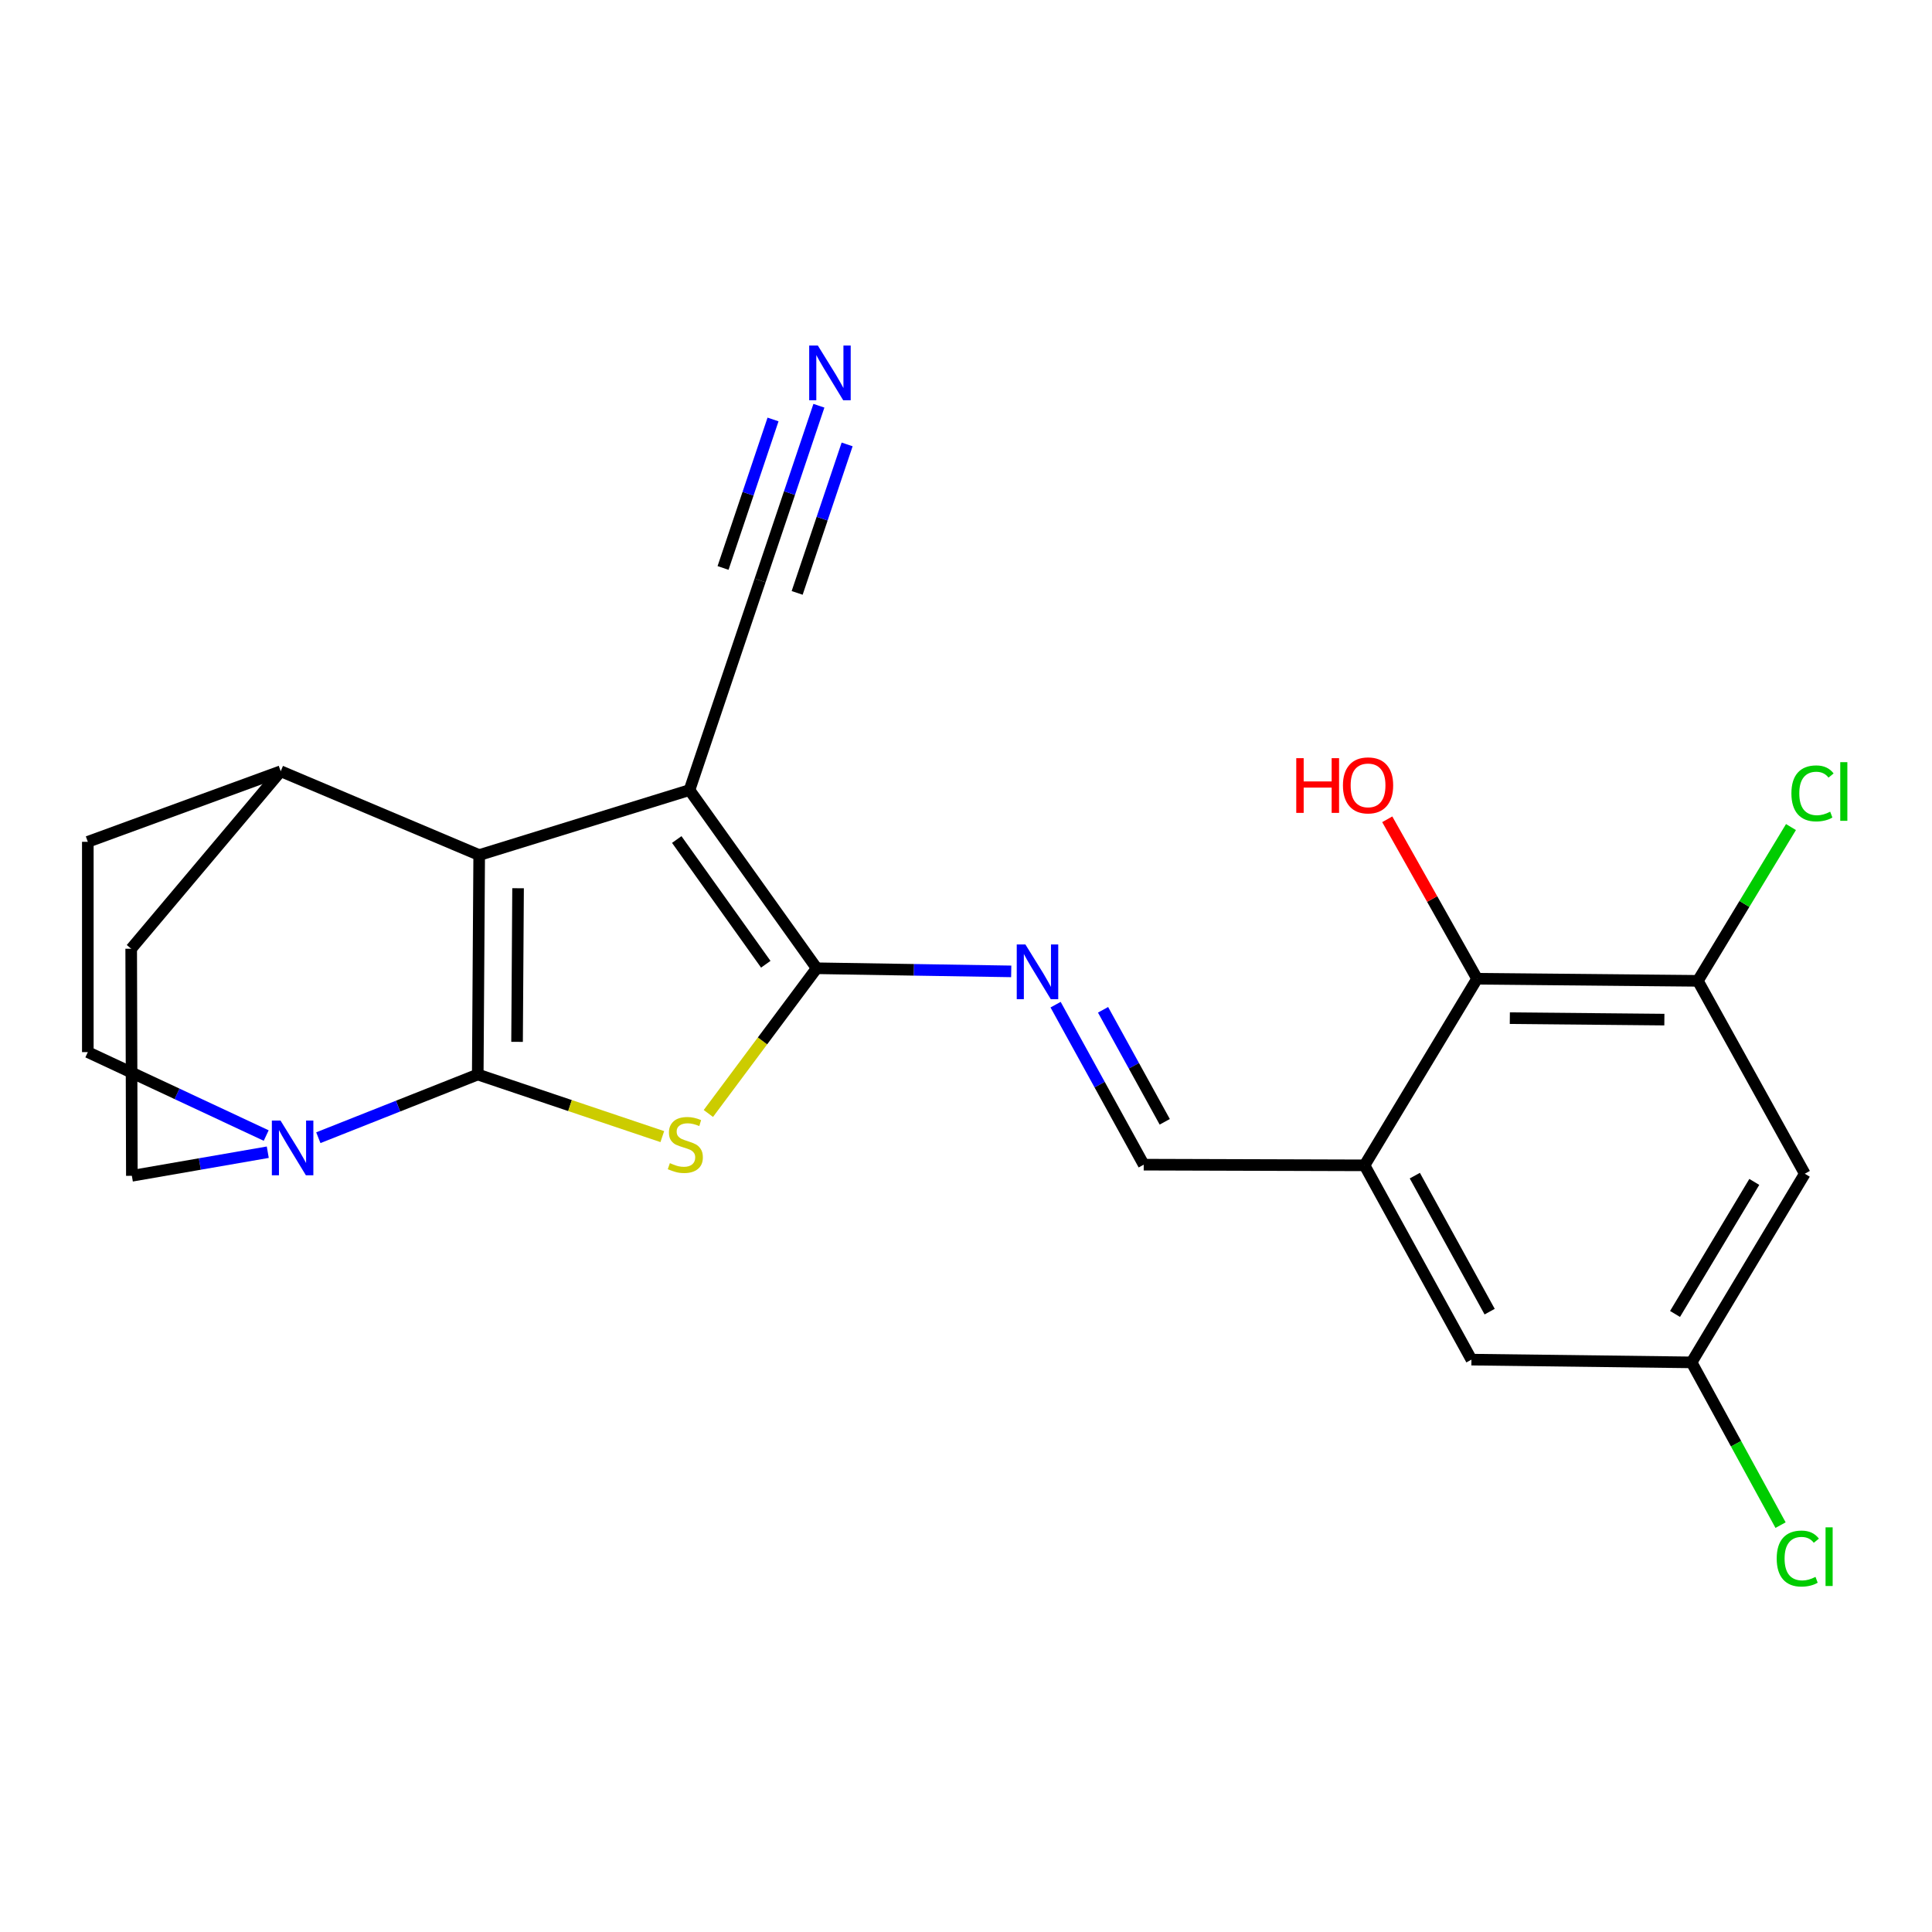 <?xml version='1.0' encoding='iso-8859-1'?>
<svg version='1.1' baseProfile='full'
              xmlns='http://www.w3.org/2000/svg'
                      xmlns:rdkit='http://www.rdkit.org/xml'
                      xmlns:xlink='http://www.w3.org/1999/xlink'
                  xml:space='preserve'
width='1000px' height='1000px' viewBox='0 0 1000 1000'>
<!-- END OF HEADER -->
<rect style='opacity:1.0;fill:#FFFFFF;stroke:none' width='1000' height='1000' x='0' y='0'> </rect>
<path class='bond-0' d='M 247.286,556.166 L 295.047,572.237' style='fill:none;fill-rule:evenodd;stroke:#000000;stroke-width:6px;stroke-linecap:butt;stroke-linejoin:miter;stroke-opacity:1' />
<path class='bond-0' d='M 295.047,572.237 L 342.809,588.309' style='fill:none;fill-rule:evenodd;stroke:#CCCC00;stroke-width:6px;stroke-linecap:butt;stroke-linejoin:miter;stroke-opacity:1' />
<path class='bond-3' d='M 247.286,556.166 L 248.028,442.58' style='fill:none;fill-rule:evenodd;stroke:#000000;stroke-width:6px;stroke-linecap:butt;stroke-linejoin:miter;stroke-opacity:1' />
<path class='bond-3' d='M 267.632,539.26 L 268.152,459.75' style='fill:none;fill-rule:evenodd;stroke:#000000;stroke-width:6px;stroke-linecap:butt;stroke-linejoin:miter;stroke-opacity:1' />
<path class='bond-4' d='M 247.286,556.166 L 206.028,572.519' style='fill:none;fill-rule:evenodd;stroke:#000000;stroke-width:6px;stroke-linecap:butt;stroke-linejoin:miter;stroke-opacity:1' />
<path class='bond-4' d='M 206.028,572.519 L 164.769,588.872' style='fill:none;fill-rule:evenodd;stroke:#0000FF;stroke-width:6px;stroke-linecap:butt;stroke-linejoin:miter;stroke-opacity:1' />
<path class='bond-2' d='M 366.645,576.335 L 394.678,538.753' style='fill:none;fill-rule:evenodd;stroke:#CCCC00;stroke-width:6px;stroke-linecap:butt;stroke-linejoin:miter;stroke-opacity:1' />
<path class='bond-2' d='M 394.678,538.753 L 422.712,501.172' style='fill:none;fill-rule:evenodd;stroke:#000000;stroke-width:6px;stroke-linecap:butt;stroke-linejoin:miter;stroke-opacity:1' />
<path class='bond-1' d='M 356.881,408.945 L 248.028,442.58' style='fill:none;fill-rule:evenodd;stroke:#000000;stroke-width:6px;stroke-linecap:butt;stroke-linejoin:miter;stroke-opacity:1' />
<path class='bond-7' d='M 356.881,408.945 L 393.427,300.43' style='fill:none;fill-rule:evenodd;stroke:#000000;stroke-width:6px;stroke-linecap:butt;stroke-linejoin:miter;stroke-opacity:1' />
<path class='bond-23' d='M 356.881,408.945 L 422.712,501.172' style='fill:none;fill-rule:evenodd;stroke:#000000;stroke-width:6px;stroke-linecap:butt;stroke-linejoin:miter;stroke-opacity:1' />
<path class='bond-23' d='M 350.286,434.535 L 396.367,499.094' style='fill:none;fill-rule:evenodd;stroke:#000000;stroke-width:6px;stroke-linecap:butt;stroke-linejoin:miter;stroke-opacity:1' />
<path class='bond-5' d='M 422.712,501.172 L 473.06,501.979' style='fill:none;fill-rule:evenodd;stroke:#000000;stroke-width:6px;stroke-linecap:butt;stroke-linejoin:miter;stroke-opacity:1' />
<path class='bond-5' d='M 473.06,501.979 L 523.407,502.786' style='fill:none;fill-rule:evenodd;stroke:#0000FF;stroke-width:6px;stroke-linecap:butt;stroke-linejoin:miter;stroke-opacity:1' />
<path class='bond-13' d='M 248.028,442.58 L 145.303,399.188' style='fill:none;fill-rule:evenodd;stroke:#000000;stroke-width:6px;stroke-linecap:butt;stroke-linejoin:miter;stroke-opacity:1' />
<path class='bond-16' d='M 138.601,596.382 L 103.427,602.489' style='fill:none;fill-rule:evenodd;stroke:#0000FF;stroke-width:6px;stroke-linecap:butt;stroke-linejoin:miter;stroke-opacity:1' />
<path class='bond-16' d='M 103.427,602.489 L 68.252,608.596' style='fill:none;fill-rule:evenodd;stroke:#000000;stroke-width:6px;stroke-linecap:butt;stroke-linejoin:miter;stroke-opacity:1' />
<path class='bond-17' d='M 137.786,587.76 L 91.62,566.167' style='fill:none;fill-rule:evenodd;stroke:#0000FF;stroke-width:6px;stroke-linecap:butt;stroke-linejoin:miter;stroke-opacity:1' />
<path class='bond-17' d='M 91.62,566.167 L 45.455,544.575' style='fill:none;fill-rule:evenodd;stroke:#000000;stroke-width:6px;stroke-linecap:butt;stroke-linejoin:miter;stroke-opacity:1' />
<path class='bond-10' d='M 546.374,520.013 L 569.181,561.421' style='fill:none;fill-rule:evenodd;stroke:#0000FF;stroke-width:6px;stroke-linecap:butt;stroke-linejoin:miter;stroke-opacity:1' />
<path class='bond-10' d='M 569.181,561.421 L 591.988,602.829' style='fill:none;fill-rule:evenodd;stroke:#000000;stroke-width:6px;stroke-linecap:butt;stroke-linejoin:miter;stroke-opacity:1' />
<path class='bond-10' d='M 570.94,522.673 L 586.905,551.659' style='fill:none;fill-rule:evenodd;stroke:#0000FF;stroke-width:6px;stroke-linecap:butt;stroke-linejoin:miter;stroke-opacity:1' />
<path class='bond-10' d='M 586.905,551.659 L 602.87,580.645' style='fill:none;fill-rule:evenodd;stroke:#000000;stroke-width:6px;stroke-linecap:butt;stroke-linejoin:miter;stroke-opacity:1' />
<path class='bond-6' d='M 706.281,603.178 L 591.988,602.829' style='fill:none;fill-rule:evenodd;stroke:#000000;stroke-width:6px;stroke-linecap:butt;stroke-linejoin:miter;stroke-opacity:1' />
<path class='bond-9' d='M 706.281,603.178 L 764.535,506.601' style='fill:none;fill-rule:evenodd;stroke:#000000;stroke-width:6px;stroke-linecap:butt;stroke-linejoin:miter;stroke-opacity:1' />
<path class='bond-14' d='M 706.281,603.178 L 761.612,703.745' style='fill:none;fill-rule:evenodd;stroke:#000000;stroke-width:6px;stroke-linecap:butt;stroke-linejoin:miter;stroke-opacity:1' />
<path class='bond-14' d='M 732.31,608.509 L 771.042,678.906' style='fill:none;fill-rule:evenodd;stroke:#000000;stroke-width:6px;stroke-linecap:butt;stroke-linejoin:miter;stroke-opacity:1' />
<path class='bond-11' d='M 393.427,300.43 L 408.644,255.22' style='fill:none;fill-rule:evenodd;stroke:#000000;stroke-width:6px;stroke-linecap:butt;stroke-linejoin:miter;stroke-opacity:1' />
<path class='bond-11' d='M 408.644,255.22 L 423.861,210.01' style='fill:none;fill-rule:evenodd;stroke:#0000FF;stroke-width:6px;stroke-linecap:butt;stroke-linejoin:miter;stroke-opacity:1' />
<path class='bond-11' d='M 412.605,306.885 L 425.539,268.456' style='fill:none;fill-rule:evenodd;stroke:#000000;stroke-width:6px;stroke-linecap:butt;stroke-linejoin:miter;stroke-opacity:1' />
<path class='bond-11' d='M 425.539,268.456 L 438.473,230.028' style='fill:none;fill-rule:evenodd;stroke:#0000FF;stroke-width:6px;stroke-linecap:butt;stroke-linejoin:miter;stroke-opacity:1' />
<path class='bond-11' d='M 374.25,293.975 L 387.184,255.547' style='fill:none;fill-rule:evenodd;stroke:#000000;stroke-width:6px;stroke-linecap:butt;stroke-linejoin:miter;stroke-opacity:1' />
<path class='bond-11' d='M 387.184,255.547 L 400.118,217.118' style='fill:none;fill-rule:evenodd;stroke:#0000FF;stroke-width:6px;stroke-linecap:butt;stroke-linejoin:miter;stroke-opacity:1' />
<path class='bond-8' d='M 878.806,507.68 L 764.535,506.601' style='fill:none;fill-rule:evenodd;stroke:#000000;stroke-width:6px;stroke-linecap:butt;stroke-linejoin:miter;stroke-opacity:1' />
<path class='bond-8' d='M 861.475,527.753 L 781.485,526.997' style='fill:none;fill-rule:evenodd;stroke:#000000;stroke-width:6px;stroke-linecap:butt;stroke-linejoin:miter;stroke-opacity:1' />
<path class='bond-20' d='M 878.806,507.68 L 902.906,467.88' style='fill:none;fill-rule:evenodd;stroke:#000000;stroke-width:6px;stroke-linecap:butt;stroke-linejoin:miter;stroke-opacity:1' />
<path class='bond-20' d='M 902.906,467.88 L 927.006,428.08' style='fill:none;fill-rule:evenodd;stroke:#00CC00;stroke-width:6px;stroke-linecap:butt;stroke-linejoin:miter;stroke-opacity:1' />
<path class='bond-26' d='M 878.806,507.68 L 934.16,607.517' style='fill:none;fill-rule:evenodd;stroke:#000000;stroke-width:6px;stroke-linecap:butt;stroke-linejoin:miter;stroke-opacity:1' />
<path class='bond-21' d='M 764.535,506.601 L 741.286,465.331' style='fill:none;fill-rule:evenodd;stroke:#000000;stroke-width:6px;stroke-linecap:butt;stroke-linejoin:miter;stroke-opacity:1' />
<path class='bond-21' d='M 741.286,465.331 L 718.037,424.062' style='fill:none;fill-rule:evenodd;stroke:#FF0000;stroke-width:6px;stroke-linecap:butt;stroke-linejoin:miter;stroke-opacity:1' />
<path class='bond-12' d='M 934.16,607.517 L 875.557,705.162' style='fill:none;fill-rule:evenodd;stroke:#000000;stroke-width:6px;stroke-linecap:butt;stroke-linejoin:miter;stroke-opacity:1' />
<path class='bond-12' d='M 908.02,611.751 L 866.998,680.102' style='fill:none;fill-rule:evenodd;stroke:#000000;stroke-width:6px;stroke-linecap:butt;stroke-linejoin:miter;stroke-opacity:1' />
<path class='bond-24' d='M 145.303,399.188 L 45.455,435.723' style='fill:none;fill-rule:evenodd;stroke:#000000;stroke-width:6px;stroke-linecap:butt;stroke-linejoin:miter;stroke-opacity:1' />
<path class='bond-25' d='M 145.303,399.188 L 67.904,491.065' style='fill:none;fill-rule:evenodd;stroke:#000000;stroke-width:6px;stroke-linecap:butt;stroke-linejoin:miter;stroke-opacity:1' />
<path class='bond-15' d='M 761.612,703.745 L 875.557,705.162' style='fill:none;fill-rule:evenodd;stroke:#000000;stroke-width:6px;stroke-linecap:butt;stroke-linejoin:miter;stroke-opacity:1' />
<path class='bond-22' d='M 875.557,705.162 L 898.586,747.283' style='fill:none;fill-rule:evenodd;stroke:#000000;stroke-width:6px;stroke-linecap:butt;stroke-linejoin:miter;stroke-opacity:1' />
<path class='bond-22' d='M 898.586,747.283 L 921.615,789.404' style='fill:none;fill-rule:evenodd;stroke:#00CC00;stroke-width:6px;stroke-linecap:butt;stroke-linejoin:miter;stroke-opacity:1' />
<path class='bond-19' d='M 68.252,608.596 L 67.904,491.065' style='fill:none;fill-rule:evenodd;stroke:#000000;stroke-width:6px;stroke-linecap:butt;stroke-linejoin:miter;stroke-opacity:1' />
<path class='bond-18' d='M 45.455,544.575 L 45.455,435.723' style='fill:none;fill-rule:evenodd;stroke:#000000;stroke-width:6px;stroke-linecap:butt;stroke-linejoin:miter;stroke-opacity:1' />
<path  class='atom-1' d='M 346.722 602.039
Q 347.042 602.159, 348.362 602.719
Q 349.682 603.279, 351.122 603.639
Q 352.602 603.959, 354.042 603.959
Q 356.722 603.959, 358.282 602.679
Q 359.842 601.359, 359.842 599.079
Q 359.842 597.519, 359.042 596.559
Q 358.282 595.599, 357.082 595.079
Q 355.882 594.559, 353.882 593.959
Q 351.362 593.199, 349.842 592.479
Q 348.362 591.759, 347.282 590.239
Q 346.242 588.719, 346.242 586.159
Q 346.242 582.599, 348.642 580.399
Q 351.082 578.199, 355.882 578.199
Q 359.162 578.199, 362.882 579.759
L 361.962 582.839
Q 358.562 581.439, 356.002 581.439
Q 353.242 581.439, 351.722 582.599
Q 350.202 583.719, 350.242 585.679
Q 350.242 587.199, 351.002 588.119
Q 351.802 589.039, 352.922 589.559
Q 354.082 590.079, 356.002 590.679
Q 358.562 591.479, 360.082 592.279
Q 361.602 593.079, 362.682 594.719
Q 363.802 596.319, 363.802 599.079
Q 363.802 602.999, 361.162 605.119
Q 358.562 607.199, 354.202 607.199
Q 351.682 607.199, 349.762 606.639
Q 347.882 606.119, 345.642 605.199
L 346.722 602.039
' fill='#CCCC00'/>
<path  class='atom-5' d='M 145.192 579.991
L 154.472 594.991
Q 155.392 596.471, 156.872 599.151
Q 158.352 601.831, 158.432 601.991
L 158.432 579.991
L 162.192 579.991
L 162.192 608.311
L 158.312 608.311
L 148.352 591.911
Q 147.192 589.991, 145.952 587.791
Q 144.752 585.591, 144.392 584.911
L 144.392 608.311
L 140.712 608.311
L 140.712 579.991
L 145.192 579.991
' fill='#0000FF'/>
<path  class='atom-6' d='M 530.745 488.844
L 540.025 503.844
Q 540.945 505.324, 542.425 508.004
Q 543.905 510.684, 543.985 510.844
L 543.985 488.844
L 547.745 488.844
L 547.745 517.164
L 543.865 517.164
L 533.905 500.764
Q 532.745 498.844, 531.505 496.644
Q 530.305 494.444, 529.945 493.764
L 529.945 517.164
L 526.265 517.164
L 526.265 488.844
L 530.745 488.844
' fill='#0000FF'/>
<path  class='atom-12' d='M 423.32 178.857
L 432.6 193.857
Q 433.52 195.337, 435 198.017
Q 436.48 200.697, 436.56 200.857
L 436.56 178.857
L 440.32 178.857
L 440.32 207.177
L 436.44 207.177
L 426.48 190.777
Q 425.32 188.857, 424.08 186.657
Q 422.88 184.457, 422.52 183.777
L 422.52 207.177
L 418.84 207.177
L 418.84 178.857
L 423.32 178.857
' fill='#0000FF'/>
<path  class='atom-21' d='M 927.231 410.656
Q 927.231 403.616, 930.511 399.936
Q 933.831 396.216, 940.111 396.216
Q 945.951 396.216, 949.071 400.336
L 946.431 402.496
Q 944.151 399.496, 940.111 399.496
Q 935.831 399.496, 933.551 402.376
Q 931.311 405.216, 931.311 410.656
Q 931.311 416.256, 933.631 419.136
Q 935.991 422.016, 940.551 422.016
Q 943.671 422.016, 947.311 420.136
L 948.431 423.136
Q 946.951 424.096, 944.711 424.656
Q 942.471 425.216, 939.991 425.216
Q 933.831 425.216, 930.511 421.456
Q 927.231 417.696, 927.231 410.656
' fill='#00CC00'/>
<path  class='atom-21' d='M 952.511 394.496
L 956.191 394.496
L 956.191 424.856
L 952.511 424.856
L 952.511 394.496
' fill='#00CC00'/>
<path  class='atom-22' d='M 670.942 392.427
L 674.782 392.427
L 674.782 404.467
L 689.262 404.467
L 689.262 392.427
L 693.102 392.427
L 693.102 420.747
L 689.262 420.747
L 689.262 407.667
L 674.782 407.667
L 674.782 420.747
L 670.942 420.747
L 670.942 392.427
' fill='#FF0000'/>
<path  class='atom-22' d='M 695.102 406.507
Q 695.102 399.707, 698.462 395.907
Q 701.822 392.107, 708.102 392.107
Q 714.382 392.107, 717.742 395.907
Q 721.102 399.707, 721.102 406.507
Q 721.102 413.387, 717.702 417.307
Q 714.302 421.187, 708.102 421.187
Q 701.862 421.187, 698.462 417.307
Q 695.102 413.427, 695.102 406.507
M 708.102 417.987
Q 712.422 417.987, 714.742 415.107
Q 717.102 412.187, 717.102 406.507
Q 717.102 400.947, 714.742 398.147
Q 712.422 395.307, 708.102 395.307
Q 703.782 395.307, 701.422 398.107
Q 699.102 400.907, 699.102 406.507
Q 699.102 412.227, 701.422 415.107
Q 703.782 417.987, 708.102 417.987
' fill='#FF0000'/>
<path  class='atom-23' d='M 919.62 806.709
Q 919.62 799.669, 922.9 795.989
Q 926.22 792.269, 932.5 792.269
Q 938.34 792.269, 941.46 796.389
L 938.82 798.549
Q 936.54 795.549, 932.5 795.549
Q 928.22 795.549, 925.94 798.429
Q 923.7 801.269, 923.7 806.709
Q 923.7 812.309, 926.02 815.189
Q 928.38 818.069, 932.94 818.069
Q 936.06 818.069, 939.7 816.189
L 940.82 819.189
Q 939.34 820.149, 937.1 820.709
Q 934.86 821.269, 932.38 821.269
Q 926.22 821.269, 922.9 817.509
Q 919.62 813.749, 919.62 806.709
' fill='#00CC00'/>
<path  class='atom-23' d='M 944.9 790.549
L 948.58 790.549
L 948.58 820.909
L 944.9 820.909
L 944.9 790.549
' fill='#00CC00'/>
</svg>
